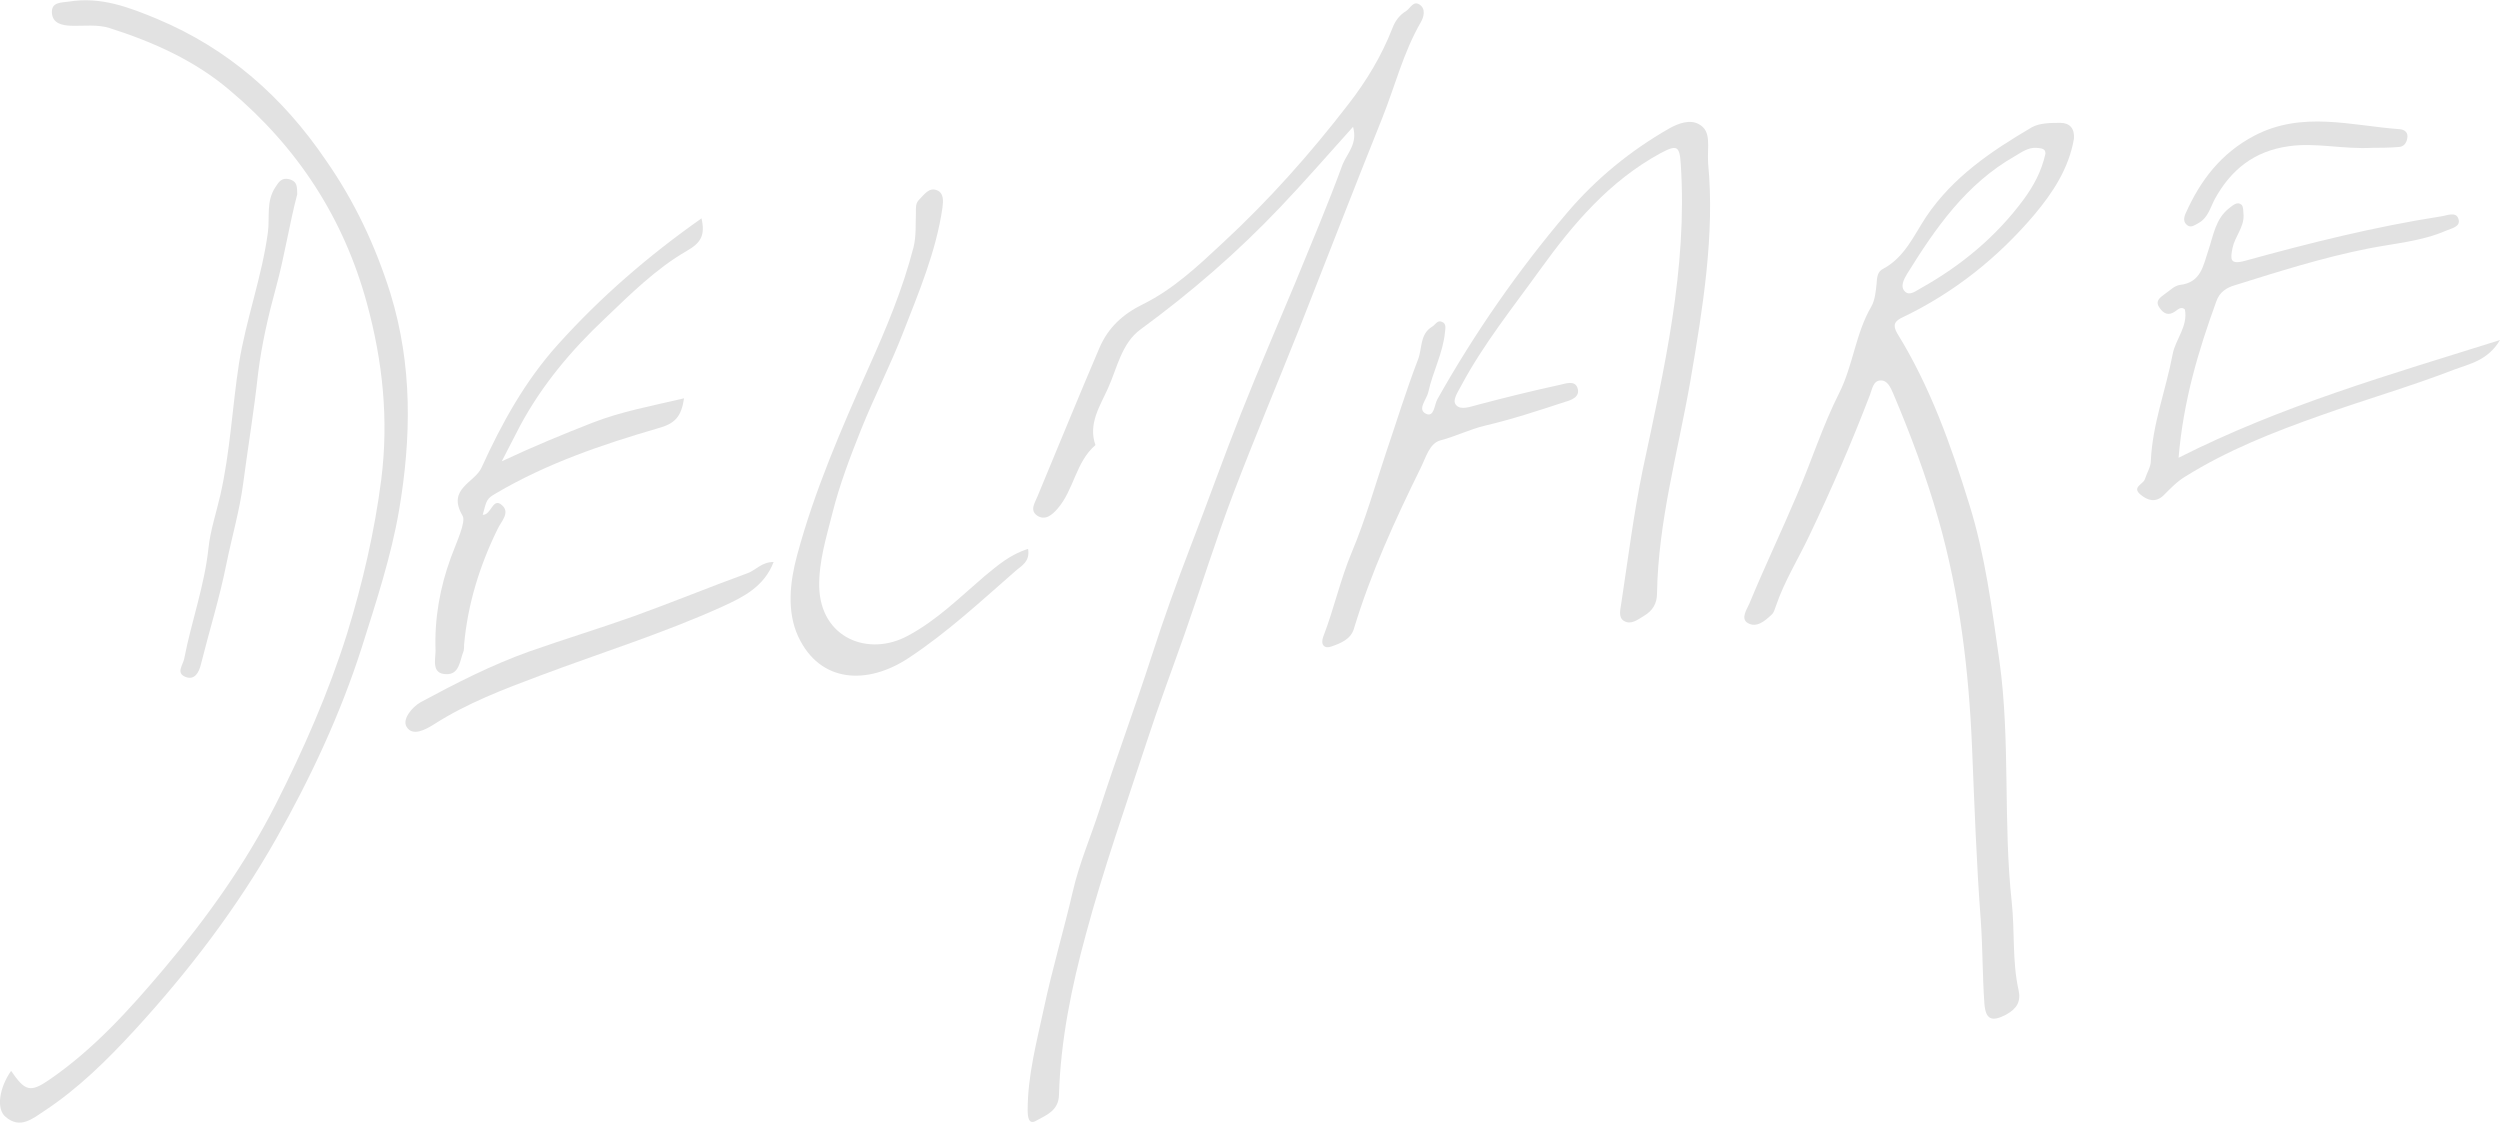 <?xml version="1.0" encoding="utf-8"?>
<!-- Generator: Adobe Illustrator 27.6.1, SVG Export Plug-In . SVG Version: 6.00 Build 0)  -->
<svg version="1.1" id="Calque_1" xmlns="http://www.w3.org/2000/svg" xmlns:xlink="http://www.w3.org/1999/xlink" x="0px" y="0px"
	 viewBox="0 0 630.8 283.3" style="enable-background:new 0 0 630.8 283.3;" xml:space="preserve">
<style type="text/css">
	.st0{fill:#E2E2E2;}
</style>
<g>
	<path class="st0" d="M523.3,35c-1.3,7.5-5.3,13.6-10.1,19.3c-9.2,10.8-20.1,19.5-33,25.7c-2.2,1-2.7,2-1.5,4.1
		c8.3,13.4,13.6,28.3,18.2,43.2c4,12.8,5.7,26.2,7.6,39.5c2.8,20.2,0.9,40.6,3.1,60.8c0.8,7.4,0.1,14.9,1.7,22.1
		c0.7,3-0.4,4.8-3.1,6.3c-3.6,1.9-5.2,1.3-5.5-2.8c-0.5-6.9-0.4-13.8-0.9-20.8c-1.1-14.5-1.6-29-2.2-43.5
		c-0.8-19.6-3.1-38.9-8.5-57.9c-3.1-10.9-7-21.3-11.4-31.7c-0.7-1.6-1.5-3.4-3.2-3.3c-1.8,0-2.1,2.1-2.7,3.7
		c-4.6,12-9.7,23.8-15.3,35.5c-2.8,5.9-6.3,11.5-8.4,17.7c-0.3,0.8-0.5,1.7-1.1,2.2c-1.7,1.6-3.8,3.4-6,2.1
		c-1.9-1.1-0.2-3.5,0.4-4.9c3.8-9.2,8.1-18.2,12-27.4c3.7-8.6,6.5-17.5,10.7-25.8c3.5-7,4.1-15,8.1-21.8c0.9-1.6,1.1-3.8,1.3-5.7
		c0.1-1.6,0.2-3.1,1.7-3.8c5.4-2.9,7.7-8.4,10.8-13.1c6.8-10.1,16.5-16.6,26.7-22.6c2-1.1,4.8-1.1,7.2-1.1
		C522.2,31,523.5,32.4,523.3,35z M516.1,38.8c0.1-1.3-1-1.4-2.3-1.5c-2.1-0.1-3.7,1.1-5.4,2.1c-12.3,7-20,18.1-27.2,29.7
		c-0.7,1.2-1.9,3.2-0.5,4.5c1.2,1.1,2.7-0.2,4-0.9c10.2-5.7,19.1-13.1,26-22.5C513.1,46.9,515.1,43.3,516.1,38.8z"/>
	<path class="st0" d="M341.4,32c-6.3,7-12.2,13.8-18.3,20.2c-10.8,11.4-22.6,21.6-35.3,30.9c-4.8,3.5-5.9,9.7-8.2,14.8
		c-2,4.5-5.1,9-3.2,14.4c-5,4.3-5.4,11.3-9.6,16.1c-1.4,1.6-3.1,3-5.1,1.7c-2-1.4-0.5-3.3,0.1-4.9c5.2-12.5,10.3-25,15.6-37.4
		c2.2-5.1,5.8-8.5,11.1-11.1c7.5-3.7,13.8-9.6,19.9-15.3c11.7-10.8,22.2-22.6,31.9-35.2c4.5-5.8,8.3-12.1,11-19
		c0.7-1.9,1.8-3.4,3.6-4.5c1-0.7,1.7-2.5,3.2-1.6c1.8,1.1,1.1,3.3,0.4,4.5c-4.4,7.6-6.5,16.1-9.7,24.1c-7.1,17.7-14,35.5-21,53.3
		c-5.5,13.8-11.3,27.6-16.6,41.5c-4.4,11.6-8.1,23.5-12.2,35.2c-3.2,9.1-6.6,18.1-9.6,27.3c-5.3,16.2-11,32.3-15.4,48.7
		c-3.6,13.2-6.4,26.8-6.8,40.6c-0.1,4-3.3,5.1-5.8,6.5c-1.9,1.1-2.1-1.1-2.1-2.7c0-8.8,2.3-17.3,4.1-25.7c2.1-9.9,5-19.6,7.3-29.5
		c1.6-7,4.5-13.7,6.7-20.5c4.2-13,9-25.9,13.2-38.9c3-9.3,6.3-18.5,9.8-27.6c4.3-11.1,8.3-22.4,12.7-33.5c4.4-11.1,9.1-22,13.7-33
		c4.1-10,8.3-19.9,12-30C340,38.6,342.6,36.2,341.4,32z"/>
	<path class="st0" d="M431,41.3c1.7,17.6-1.3,36.3-4.5,54.9c-3.1,17.8-8.1,35.3-8.4,53.5c0,2.6-1.1,4.4-3.3,5.7
		c-1.6,1-3.3,2.3-5,1.3c-1.6-0.9-0.9-3-0.7-4.6c1.7-11.2,3.1-22.4,5.4-33.6c5.4-25.4,11.3-50.7,9.6-77c-0.3-4.7-0.9-5.1-5.2-2.8
		c-12.8,7-21.9,17.7-30.2,29.2c-6.9,9.6-14.4,18.9-20,29.4c-0.8,1.6-2.4,3.7-1.3,4.9c1.2,1.4,3.6,0.4,5.6-0.1
		c6.8-1.8,13.7-3.5,20.6-5c1.4-0.3,3.7-1.2,4.4,0.7c0.9,2.4-1.7,3.2-3.1,3.6c-6.7,2.2-13.4,4.4-20.2,6c-3.8,0.9-7.4,2.7-11.2,3.7
		c-2.8,0.7-3.7,4.3-5,6.9c-6.5,13.2-12.6,26.5-16.9,40.7c-0.8,2.6-3.3,3.6-5.6,4.4c-1.8,0.7-2.9-0.4-2.1-2.5
		c2.7-7,4.3-14.4,7.2-21.3c3.4-8.1,5.8-16.6,8.6-25c2.7-7.9,5.1-15.8,8.1-23.6c1.1-2.8,0.4-6.4,3.6-8.3c0.8-0.5,1.3-1.7,2.4-1.2
		c1.2,0.4,0.9,1.7,0.8,2.6c-0.5,5.3-3.1,10-4.2,15.1c-0.4,1.9-2.9,4.4-0.6,5.5c2.1,1,2.1-2.3,2.9-3.7c9.4-16.7,20.3-32.4,32.7-47
		c7.3-8.6,16-15.7,25.8-21.3c2.3-1.3,5.2-2.3,7.4-1.1C432,33.1,430.7,36.9,431,41.3z"/>
	<path class="st0" d="M2.8,270.2c3.5,5.1,4.8,5.6,9.7,2.2c11.2-7.7,20.2-17.7,28.9-28c10.8-12.8,20.5-26.4,28.1-41.3
		c7.1-14,13.4-28.3,18.1-43.3c3.9-12.7,6.9-25.6,8.6-38.8c1.9-15.1,0.4-29.7-3.6-44.4c-5.9-21.7-17.6-39.5-34.6-53.8
		c-8.8-7.5-19.3-12.2-30.3-15.7c-3-1-6.5-0.5-9.8-0.6c-2.3-0.1-4.6-0.6-4.8-3.2c-0.2-2.9,2.5-2.6,4.3-2.9c8-1.3,15.1,1.4,22.3,4.4
		c17.9,7.5,31.7,19.7,42.5,35.6C89.4,50.7,94.7,61.9,98.5,74c5.6,18.2,5.3,36.4,2.2,54.7c-2,11.7-5.8,23.2-9.4,34.6
		c-5.4,16.9-12.9,32.9-21.6,48.3c-9.9,17.5-22.2,33.6-35.8,48.4c-6.9,7.5-14.2,14.7-22.7,20.3c-2.9,1.9-6.1,4.7-9.8,1.5
		C-1,279.8-0.2,274.5,2.8,270.2z"/>
	<path class="st0" d="M549.7,115.5c26.1-13.2,53.1-20.9,81.1-29.7c-3.1,5.2-7.7,6-11.4,7.4c-11.1,4.3-22.6,7.6-33.8,11.6
		c-11.9,4.2-23.6,8.8-34.3,15.5c-2,1.2-3.7,3-5.4,4.7c-2,1.9-4,1.3-5.8-0.2c-2.3-1.9,0.7-2.6,1.1-3.9c0.5-1.6,1.5-3.1,1.5-4.6
		c0.4-9.3,3.8-17.9,5.5-26.9c0.7-3.8,3.9-7,3.1-11.3c-0.9-0.9-1.8,0-2.5,0.5c-1.6,1.1-2.8,0.6-3.8-0.8c-1.4-1.8,0-2.7,1.2-3.6
		c1.2-0.8,2.4-2.1,3.8-2.3c5.4-0.6,5.9-4.9,7.2-8.7c1.3-3.8,1.8-8,5.3-10.7c0.9-0.7,2-1.7,3-0.9c0.6,0.4,0.5,1.8,0.6,2.7
		c0.1,3.1-2.2,5.4-2.8,8.3c-0.5,2.7-0.8,4.3,3.2,3.2c16.3-4.5,32.7-8.6,49.4-11.2c1.5-0.2,3.8-1.3,4.4,0.6c0.7,2-1.7,2.4-3.1,3
		c-6.2,2.7-13,3.2-19.6,4.5C586,65,575,68.5,563.8,72c-2,0.6-3.8,1.7-4.6,4.1C554.7,88.5,550.9,101.1,549.7,115.5z"/>
	<path class="st0" d="M172.6,100.5c-0.7,4.6-2.2,6.4-6.7,7.6c-14.1,4.1-28.1,8.9-40.8,16.4c-2.2,1.3-2.3,1.5-3.3,5.4
		c2.2,0.1,2.5-4.6,4.9-2.4c2.1,1.9-0.3,4.1-1.2,6.1c-4.5,9.2-7.5,18.9-8.4,29.1c0,0.5,0,1-0.1,1.5c-1,2.4-1,6.1-4.5,5.9
		c-3.7-0.1-2.6-3.8-2.6-5.9c-0.3-8.1,1.1-16,3.9-23.6c1.3-3.6,3.9-9,2.9-10.5c-4-6.8,3.1-8.3,4.8-12.1c5.1-11.2,11-21.9,19.3-31.1
		C151.5,75,163.5,64.6,177,55.1c1,4.3-0.2,6.2-3.7,8.2c-7.8,4.5-14.2,10.9-20.7,17.1c-8.4,7.9-15.8,16.7-21.3,26.9
		c-1.4,2.7-2.8,5.4-4.7,9.1c8.1-3.8,15.4-6.8,22.8-9.7C156.8,103.8,164.6,102.4,172.6,100.5z"/>
	<path class="st0" d="M259.4,138.5c0.6,3.3-1.9,4.4-3.2,5.6c-8.7,7.6-17.2,15.5-26.9,21.9c-10.4,6.9-22.4,6.4-27.9-5.4
		c-2.9-6.3-2.1-13.7-0.3-20.4c4.4-16.4,11.2-32,18.1-47.5c4.4-9.8,8.6-19.8,11.3-30.3c0.7-2.8,0.5-5.9,0.6-8.8
		c0-1.2-0.1-2.3,0.8-3.2c1.3-1.3,2.5-3.2,4.5-2.4c1.8,0.7,1.6,2.8,1.4,4.4c-1.6,11.1-6,21.4-10,31.7c-3.2,8.2-7.2,16-10.5,24.2
		c-2.8,7-5.5,14.1-7.3,21.3c-1.5,6-3.4,12-3.3,18.4c0.3,13.1,12.5,17.8,22.4,12.4c7.3-3.9,13.1-9.7,19.3-15
		C251.8,142.6,254.9,139.9,259.4,138.5z"/>
	<path class="st0" d="M75,49c-2,7.6-3.2,15.6-5.3,23.3c-2,7.3-3.7,14.7-4.6,22.1c-1,9.2-2.5,18.2-3.7,27.3c-0.9,7-2.9,13.8-4.3,20.7
		c-1.7,8.5-4.3,16.8-6.4,25.2c-0.5,2.1-1.6,4.1-3.9,3.2c-2.5-1-0.6-3-0.3-4.7c1.8-9.3,5.1-18.3,6.1-27.8c0.5-4.6,2-9,3-13.4
		c2.5-11,3-22.2,4.7-33.2c1.8-11.2,5.8-21.9,7.3-33.1c0.5-3.8-0.5-7.8,1.9-11.4c0.9-1.4,1.6-2.4,3.4-2C75.2,45.8,74.9,47.3,75,49z"
		/>
	<path class="st0" d="M195.2,141.8c-2.4,6.3-7.8,8.9-12.8,11.2c-15,6.8-30.8,11.7-46.2,17.5c-9.1,3.4-18.3,6.9-26.6,12.2
		c-2.2,1.4-5.5,3.2-7,0.7c-1.2-1.9,1.4-5,3.5-6.2c8.9-4.8,17.9-9.4,27.4-12.8c8.8-3.1,17.7-5.8,26.4-8.9c9.7-3.5,19.2-7.4,28.8-10.9
		C190.8,143.8,192.2,141.8,195.2,141.8z"/>
	<path class="st0" d="M598.6,37.3c-7.6,0.4-14.3-1.4-21.1-0.4c-8.7,1.2-14.6,5.9-18.7,13.4c-1.1,2.1-1.7,4.7-4.1,6
		c-0.9,0.5-1.8,1.2-2.7,0.6c-1.2-0.8-1-2-0.5-3.1c3.7-8.3,8.9-15.1,17.2-19.5c12.1-6.4,24.5-2.6,36.8-1.7c1.3,0.1,2.2,0.9,1.9,2.3
		c-0.2,1.3-1,2.2-2.3,2.2C602.7,37.3,600.2,37.3,598.6,37.3z"/>
</g>
</svg>

